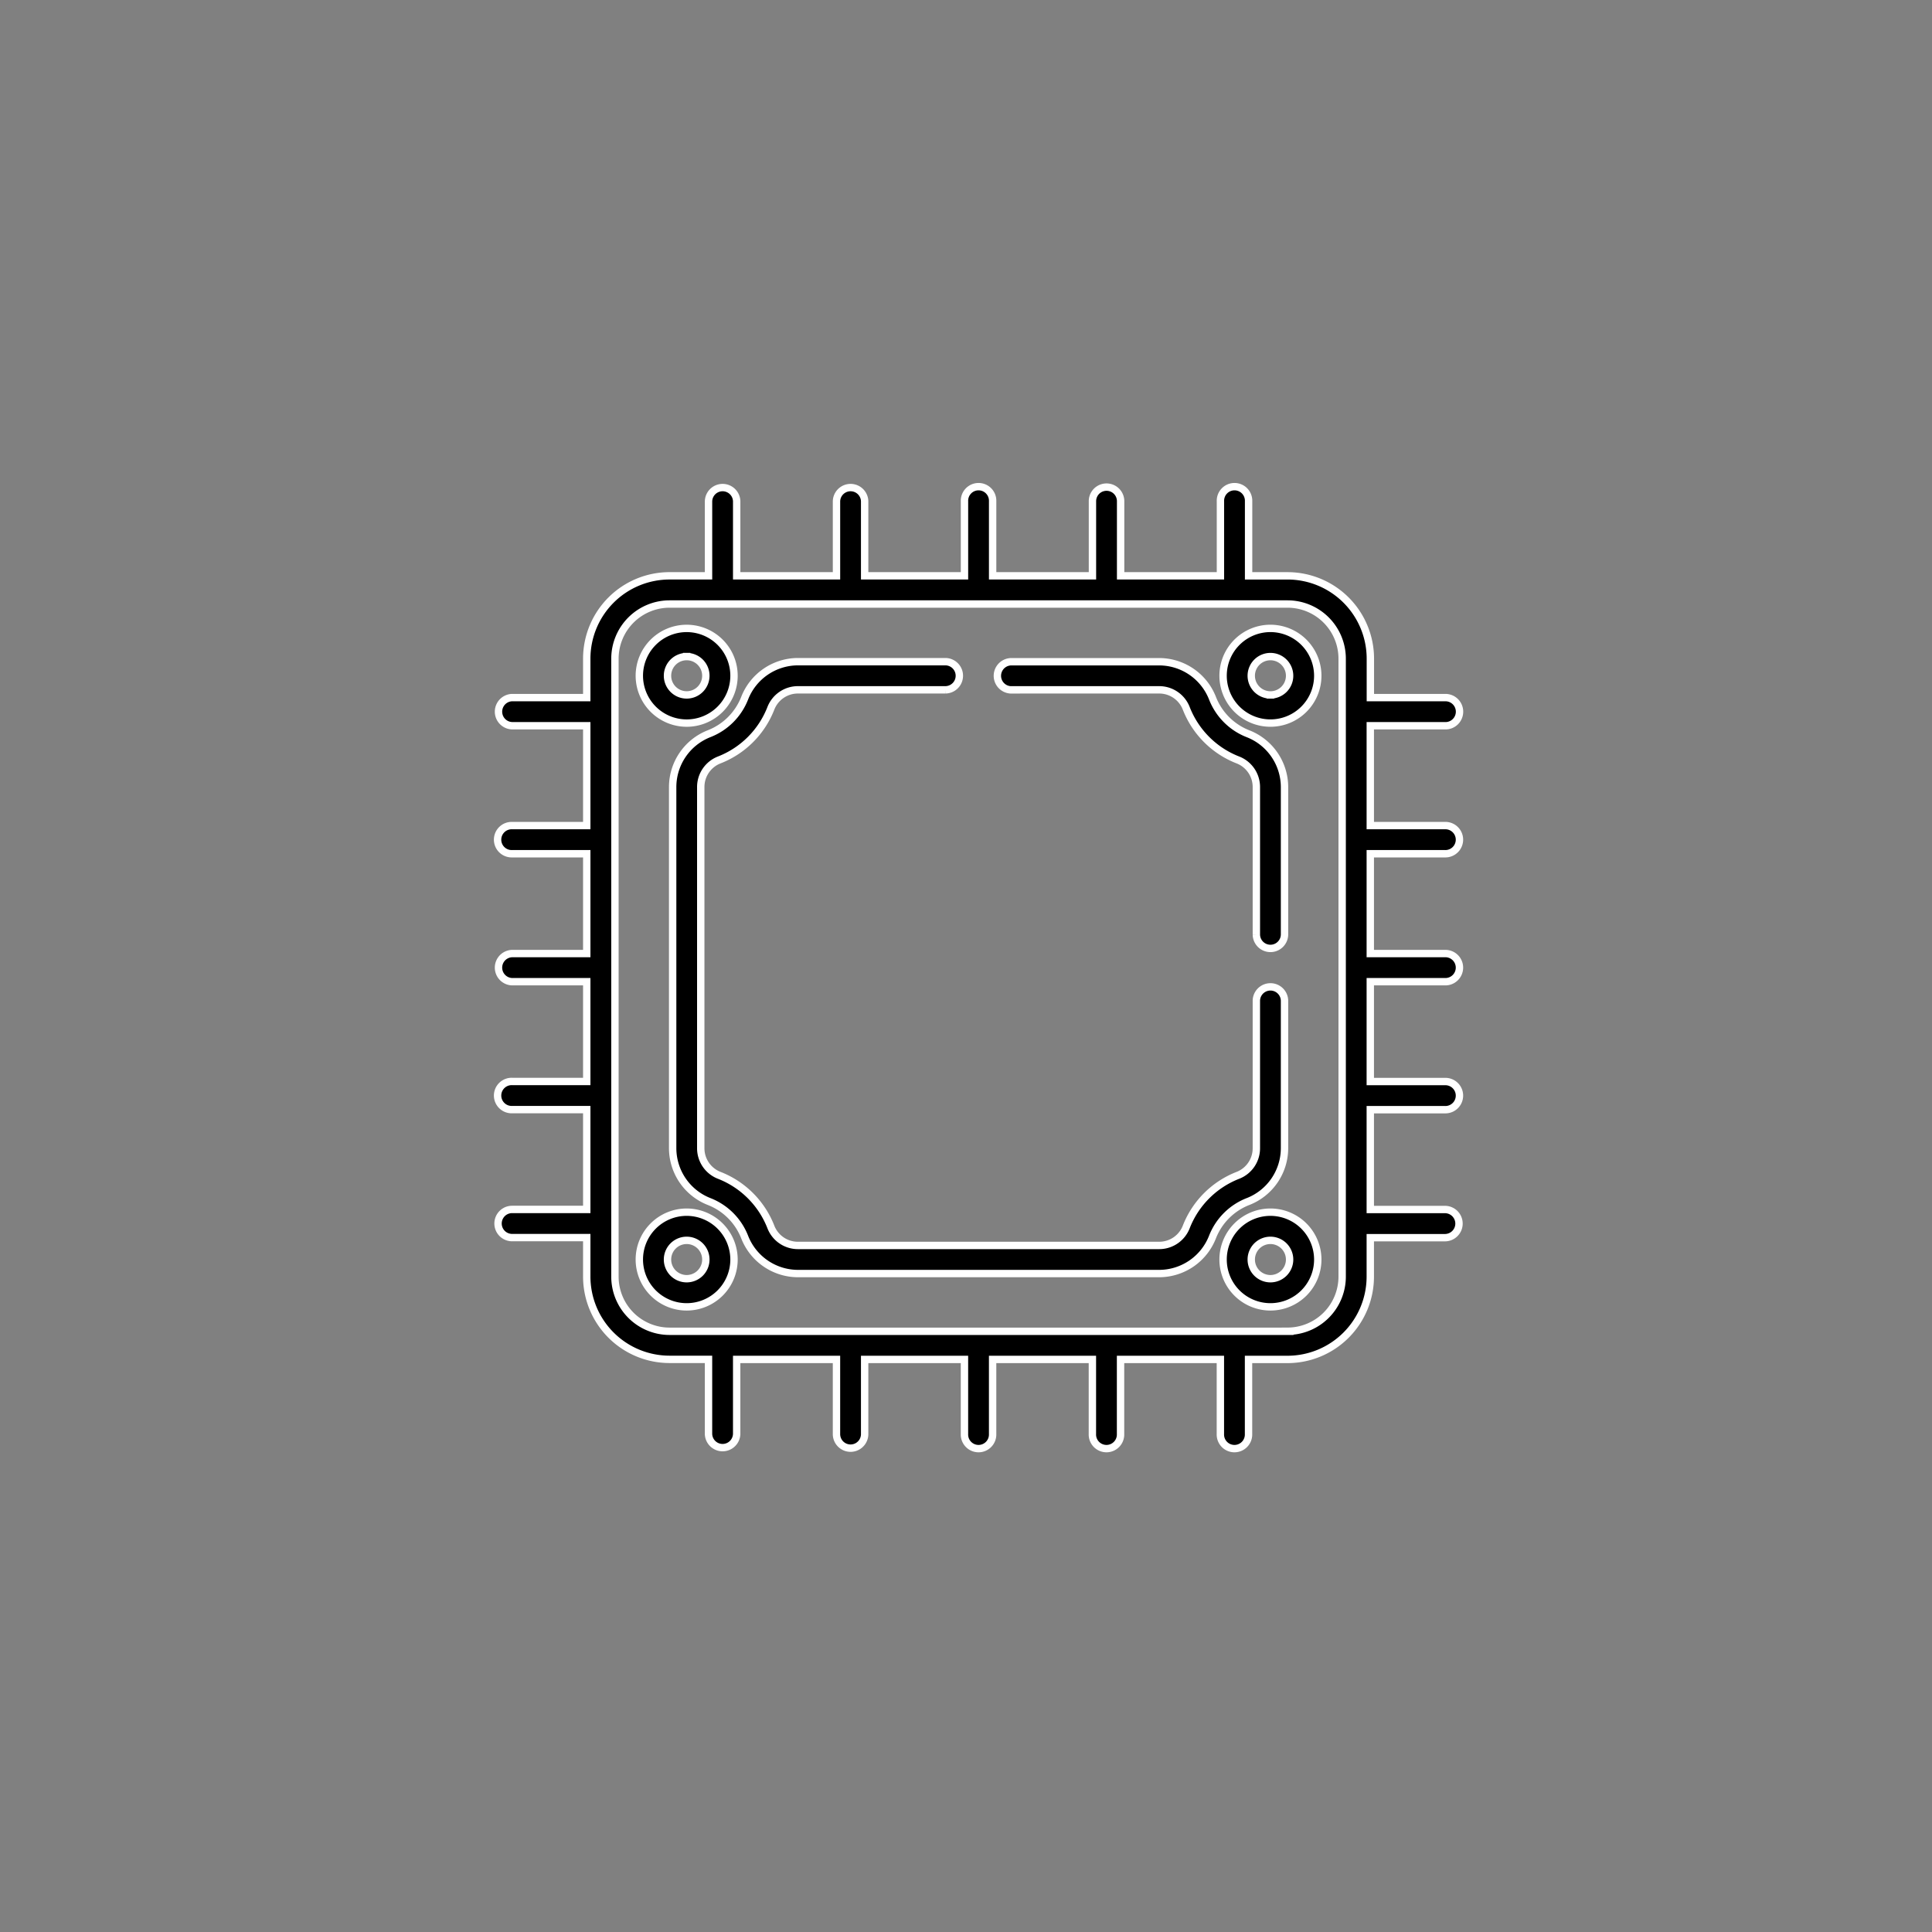 <svg xmlns="http://www.w3.org/2000/svg" width="131" height="131" viewBox="0 0 131 131">
  <rect x="0" y="0" width="131" height="131" fill="#808080" stroke="none"/>
  <g id="Group_7462" data-name="Group 7462" transform="translate(-738 -1452)">
    <circle id="Ellipse_25" data-name="Ellipse 25" cx="65.5" cy="65.5" r="65.5" transform="translate(738 1452)" fill="#fff" opacity="0"/>
    <g id="cpu" transform="translate(771.77 1485.029)">
      <path id="Path_867" data-name="Path 867" d="M78.483,81.694a3.21,3.21,0,1,0-3.21-3.21A3.214,3.214,0,0,0,78.483,81.694Zm0-4.511a1.3,1.3,0,1,1-1.3,1.3A1.3,1.3,0,0,1,78.483,77.183Zm0,0" transform="translate(-65.693 -65.693)" stroke="#fff" stroke-width="0.5"/>
      <path id="Path_868" data-name="Path 868" d="M389.491,75.273a3.21,3.21,0,1,0,3.21,3.211A3.214,3.214,0,0,0,389.491,75.273Zm0,4.511a1.3,1.3,0,1,1,1.3-1.3A1.3,1.3,0,0,1,389.491,79.785Zm0,0" transform="translate(-337.119 -65.693)" stroke="#fff" stroke-width="0.5"/>
      <path id="Path_869" data-name="Path 869" d="M78.483,386.281a3.21,3.21,0,1,0,3.21,3.21A3.214,3.214,0,0,0,78.483,386.281Zm0,4.511a1.3,1.3,0,1,1,1.3-1.3A1.3,1.3,0,0,1,78.483,390.792Zm0,0" transform="translate(-65.693 -337.118)" stroke="#fff" stroke-width="0.5"/>
      <path id="Path_870" data-name="Path 870" d="M389.491,386.281a3.21,3.21,0,1,0,3.21,3.21A3.214,3.214,0,0,0,389.491,386.281Zm0,4.511a1.3,1.3,0,1,1,1.3-1.3A1.3,1.3,0,0,1,389.491,390.792Zm0,0" transform="translate(-337.119 -337.118)" stroke="#fff" stroke-width="0.5"/>
      <path id="Path_871" data-name="Path 871" d="M64.208,16.181a.955.955,0,1,0,0-1.909H59.148V11.627a5.617,5.617,0,0,0-5.611-5.611H50.891V.955a.955.955,0,1,0-1.909,0V6.015H42.214V.955a.955.955,0,0,0-1.91,0V6.015H33.536V.955a.955.955,0,1,0-1.909,0V6.015H24.858V.955a.955.955,0,0,0-1.909,0V6.015H16.181V.955a.955.955,0,0,0-1.909,0V6.015H11.626a5.617,5.617,0,0,0-5.611,5.611v2.645H.955a.955.955,0,0,0,0,1.909H6.015V22.95H.955a.955.955,0,1,0,0,1.909H6.015v6.768H.955a.955.955,0,0,0,0,1.909H6.015V40.3H.955a.955.955,0,1,0,0,1.909H6.015v6.768H.955a.955.955,0,0,0,0,1.91H6.015v2.645a5.617,5.617,0,0,0,5.611,5.611h2.645v5.061a.955.955,0,0,0,1.909,0V59.148h6.768v5.061a.955.955,0,0,0,1.91,0V59.148h6.768v5.061a.955.955,0,1,0,1.909,0V59.148H40.3v5.061a.955.955,0,1,0,1.909,0V59.148h6.769v5.061a.955.955,0,1,0,1.909,0V59.148h2.645a5.617,5.617,0,0,0,5.611-5.611V50.892h5.06a.955.955,0,0,0,0-1.91h-5.06V42.214h5.06a.955.955,0,1,0,0-1.909h-5.06V33.536h5.06a.955.955,0,1,0,0-1.909h-5.06V24.859h5.06a.955.955,0,1,0,0-1.909h-5.06V16.181ZM53.537,57.239H11.626a3.706,3.706,0,0,1-3.7-3.7V11.627a3.707,3.707,0,0,1,3.7-3.7h41.91a3.707,3.707,0,0,1,3.7,3.7v41.91a3.706,3.706,0,0,1-3.7,3.7Zm0,0" transform="translate(0)" stroke="#fff" stroke-width="0.5"/>
      <path id="Path_872" data-name="Path 872" d="M132.019,129.6a3.889,3.889,0,0,0,2.468-3.6v-10.03a.955.955,0,0,0-1.909,0V126a1.968,1.968,0,0,1-1.249,1.824,6.159,6.159,0,0,0-3.507,3.507A1.968,1.968,0,0,1,126,132.579H101.485a1.967,1.967,0,0,1-1.824-1.249,6.159,6.159,0,0,0-3.507-3.507A1.968,1.968,0,0,1,94.905,126V101.485a1.968,1.968,0,0,1,1.249-1.824,6.158,6.158,0,0,0,3.507-3.507,1.968,1.968,0,0,1,1.824-1.249h10.03a.955.955,0,0,0,0-1.909h-10.03a3.889,3.889,0,0,0-3.6,2.468,4.243,4.243,0,0,1-2.417,2.417,3.89,3.89,0,0,0-2.468,3.6V126a3.889,3.889,0,0,0,2.468,3.6,4.243,4.243,0,0,1,2.417,2.417,3.889,3.889,0,0,0,3.6,2.468H126a3.889,3.889,0,0,0,3.6-2.468,4.243,4.243,0,0,1,2.417-2.417Zm0,0" transform="translate(-81.16 -81.16)" stroke="#fff" stroke-width="0.5"/>
      <path id="Path_873" data-name="Path 873" d="M266.954,94.908h10.03a1.968,1.968,0,0,1,1.824,1.249,6.155,6.155,0,0,0,3.507,3.507,1.968,1.968,0,0,1,1.249,1.824v10.03a.955.955,0,0,0,1.909,0v-10.03a3.888,3.888,0,0,0-2.468-3.6,4.245,4.245,0,0,1-2.417-2.417,3.89,3.89,0,0,0-3.6-2.468h-10.03a.954.954,0,1,0,0,1.909Zm0,0" transform="translate(-232.146 -81.163)" stroke="#fff" stroke-width="0.5"/>
    </g>
  </g>
</svg>
